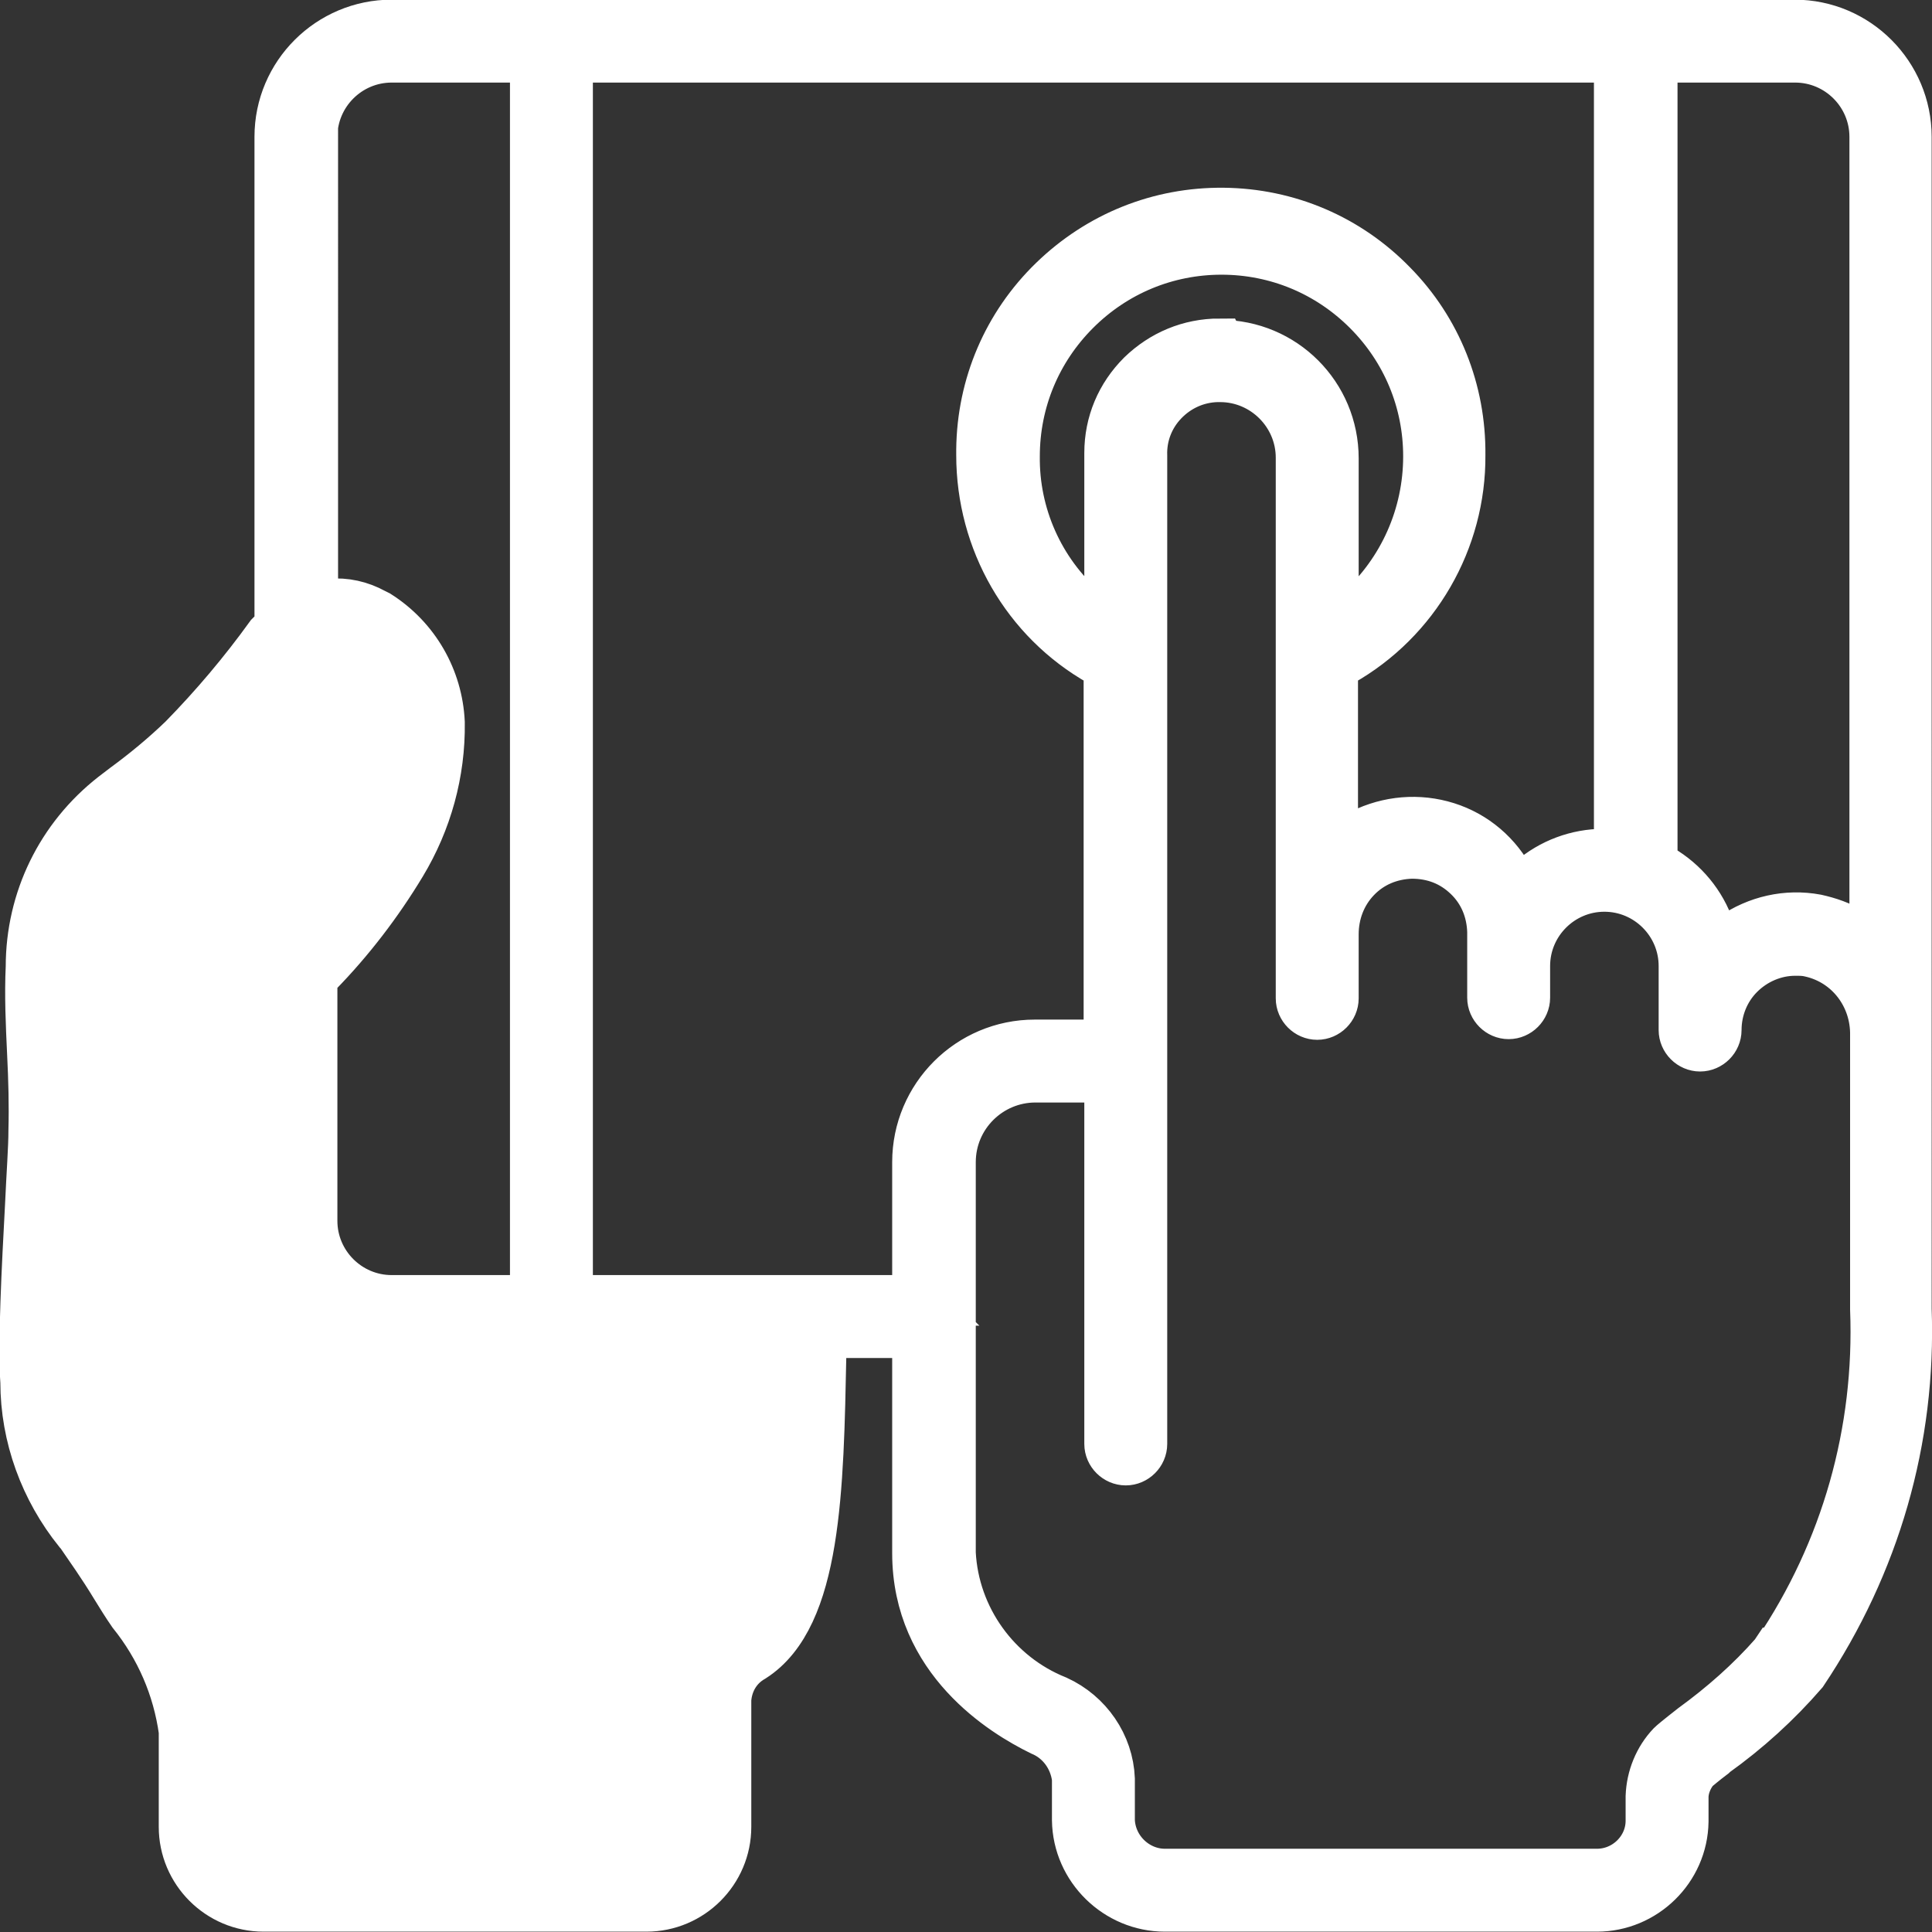 <?xml version="1.0" encoding="UTF-8"?>
<svg id="Layer_2" data-name="Layer 2" xmlns="http://www.w3.org/2000/svg" viewBox="0 0 28.66 28.66">
  <rect x="0" y="0" width="28.66" height="28.66" fill="#333333" stroke="none"/>
  <defs>
    <style>
      .cls-1 {
        fill: #fff;
        stroke: #fff;
        stroke-miterlimit: 10;
        stroke-width: .75px;
      }
    </style>
  </defs>
  <g id="_2nd_layer" data-name="2nd layer">
    <path class="cls-1" d="M26.35,24.52l-.02.03c-.36.41-.77.77-1.21,1.09-.23.18-.3.24-.32.26-.19.2-.3.47-.31.75,0,.09,0,.18,0,.27h0s0,.09,0,.09c0,.43-.36.79-.8.79h-6.38s-.02,0-.03,0c-.43,0-.8-.35-.82-.79v-.62c-.02-.5-.33-.95-.79-1.16-.9-.36-1.52-1.22-1.57-2.19v-5.8c0-.7.57-1.26,1.26-1.26h1.1v5.44c0,.13.11.24.24.24s.24-.11.24-.24V6.76c-.01-.3.1-.59.31-.81.21-.22.49-.35.8-.36h.05c.66,0,1.2.54,1.2,1.2v8.02c0,.13.11.24.24.24s.24-.11.24-.24v-.95c0-.31.11-.61.33-.84.22-.23.51-.35.83-.36.33,0,.61.11.84.33.23.22.35.51.36.83v.98c0,.13.11.24.24.24s.24-.11.24-.24v-.47c0-.65.53-1.18,1.18-1.18h0c.65,0,1.18.53,1.18,1.18v.95c0,.13.11.24.24.24s.24-.11.24-.24c0-.31.12-.61.34-.83.22-.22.52-.35.83-.35.08,0,.15,0,.23.02.58.13.97.65.96,1.24v4.06c.07,1.82-.43,3.59-1.45,5.1ZM18.09,5.1c-.44,0-.84.17-1.15.47-.31.31-.48.71-.48,1.15v.04s0,2.64,0,2.64l-.39-.34c-.66-.58-1.03-1.42-1.02-2.29,0-.82.32-1.59.9-2.17.58-.58,1.35-.9,2.17-.9h0c.82,0,1.59.32,2.17.9.58.58.9,1.35.9,2.17,0,.88-.37,1.71-1.02,2.3l-.39.34v-2.61c0-.93-.75-1.68-1.68-1.68ZM13.62,19.29h-5.2V.85h15.6v11.82h-.23c-.39,0-.77.14-1.07.4l-.21.18-.14-.24c-.22-.38-.57-.65-.99-.76-.42-.11-.86-.05-1.24.16l-.35.2-.02-.39v-2.34l.12-.07c1.1-.62,1.78-1.8,1.77-3.06.01-.95-.35-1.85-1.01-2.52-.66-.68-1.55-1.06-2.5-1.07-.95-.01-1.84.35-2.52,1.01s-1.06,1.55-1.07,2.5v.08c0,1.27.67,2.44,1.77,3.06l.12.07v5.62h-1.1c-.96,0-1.74.78-1.74,1.74v2.04ZM4.63,2.03c0-.65.53-1.18,1.18-1.18h2.13v18.44h-2.13c-.65,0-1.18-.53-1.18-1.18v-3.61l.07-.07c.48-.49.9-1.04,1.25-1.62.38-.63.58-1.35.57-2.09-.03-.65-.37-1.24-.92-1.59l-.06-.03c-.2-.11-.42-.16-.65-.14l-.25.02V2.03ZM24.5.85h2.13c.65,0,1.18.53,1.18,1.18h0s0,0,0,0v12.02l-.35-.21c-.16-.1-.34-.16-.52-.2-.43-.08-.87.02-1.23.27l-.25.17-.1-.29c-.13-.38-.39-.69-.73-.89l-.12-.07V.85ZM28.28,2.03c0-.91-.74-1.66-1.66-1.66H5.81c-.91,0-1.66.74-1.66,1.66v7.25l-.09.11s-.03.03-.05.05c-.39.54-.82,1.05-1.29,1.53-.27.26-.56.5-.86.72l-.17.13c-.78.61-1.23,1.53-1.23,2.52-.02.42,0,.86.02,1.28.02.4.03.78.02,1.15,0,.26-.03.65-.05,1.1-.05.93-.11,2.08-.07,2.63,0,.81.29,1.59.79,2.21l.02.02c.15.22.33.47.53.8.08.13.16.26.25.39.41.51.67,1.11.76,1.76v.03s0,1.39,0,1.39c0,.65.53,1.18,1.18,1.18h5.68c.65,0,1.18-.53,1.18-1.18v-1.89c.02-.27.16-.5.39-.63.95-.61.98-2.49,1.02-4.49v-.32h1.43v3.27c0,1.58,1.29,2.36,1.84,2.63.29.12.49.39.53.71v.02s0,.6,0,.6c.01.71.6,1.28,1.3,1.28h.02s6.39,0,6.39,0h0c.69,0,1.27-.56,1.28-1.26,0-.06,0-.11,0-.15,0-.07,0-.14,0-.21,0-.14.06-.3.16-.42l.02-.02s.13-.11.25-.2l.02-.02c.49-.35.93-.75,1.32-1.2,1.07-1.6,1.61-3.45,1.54-5.38V2.03Z"/>
  </g>
</svg>